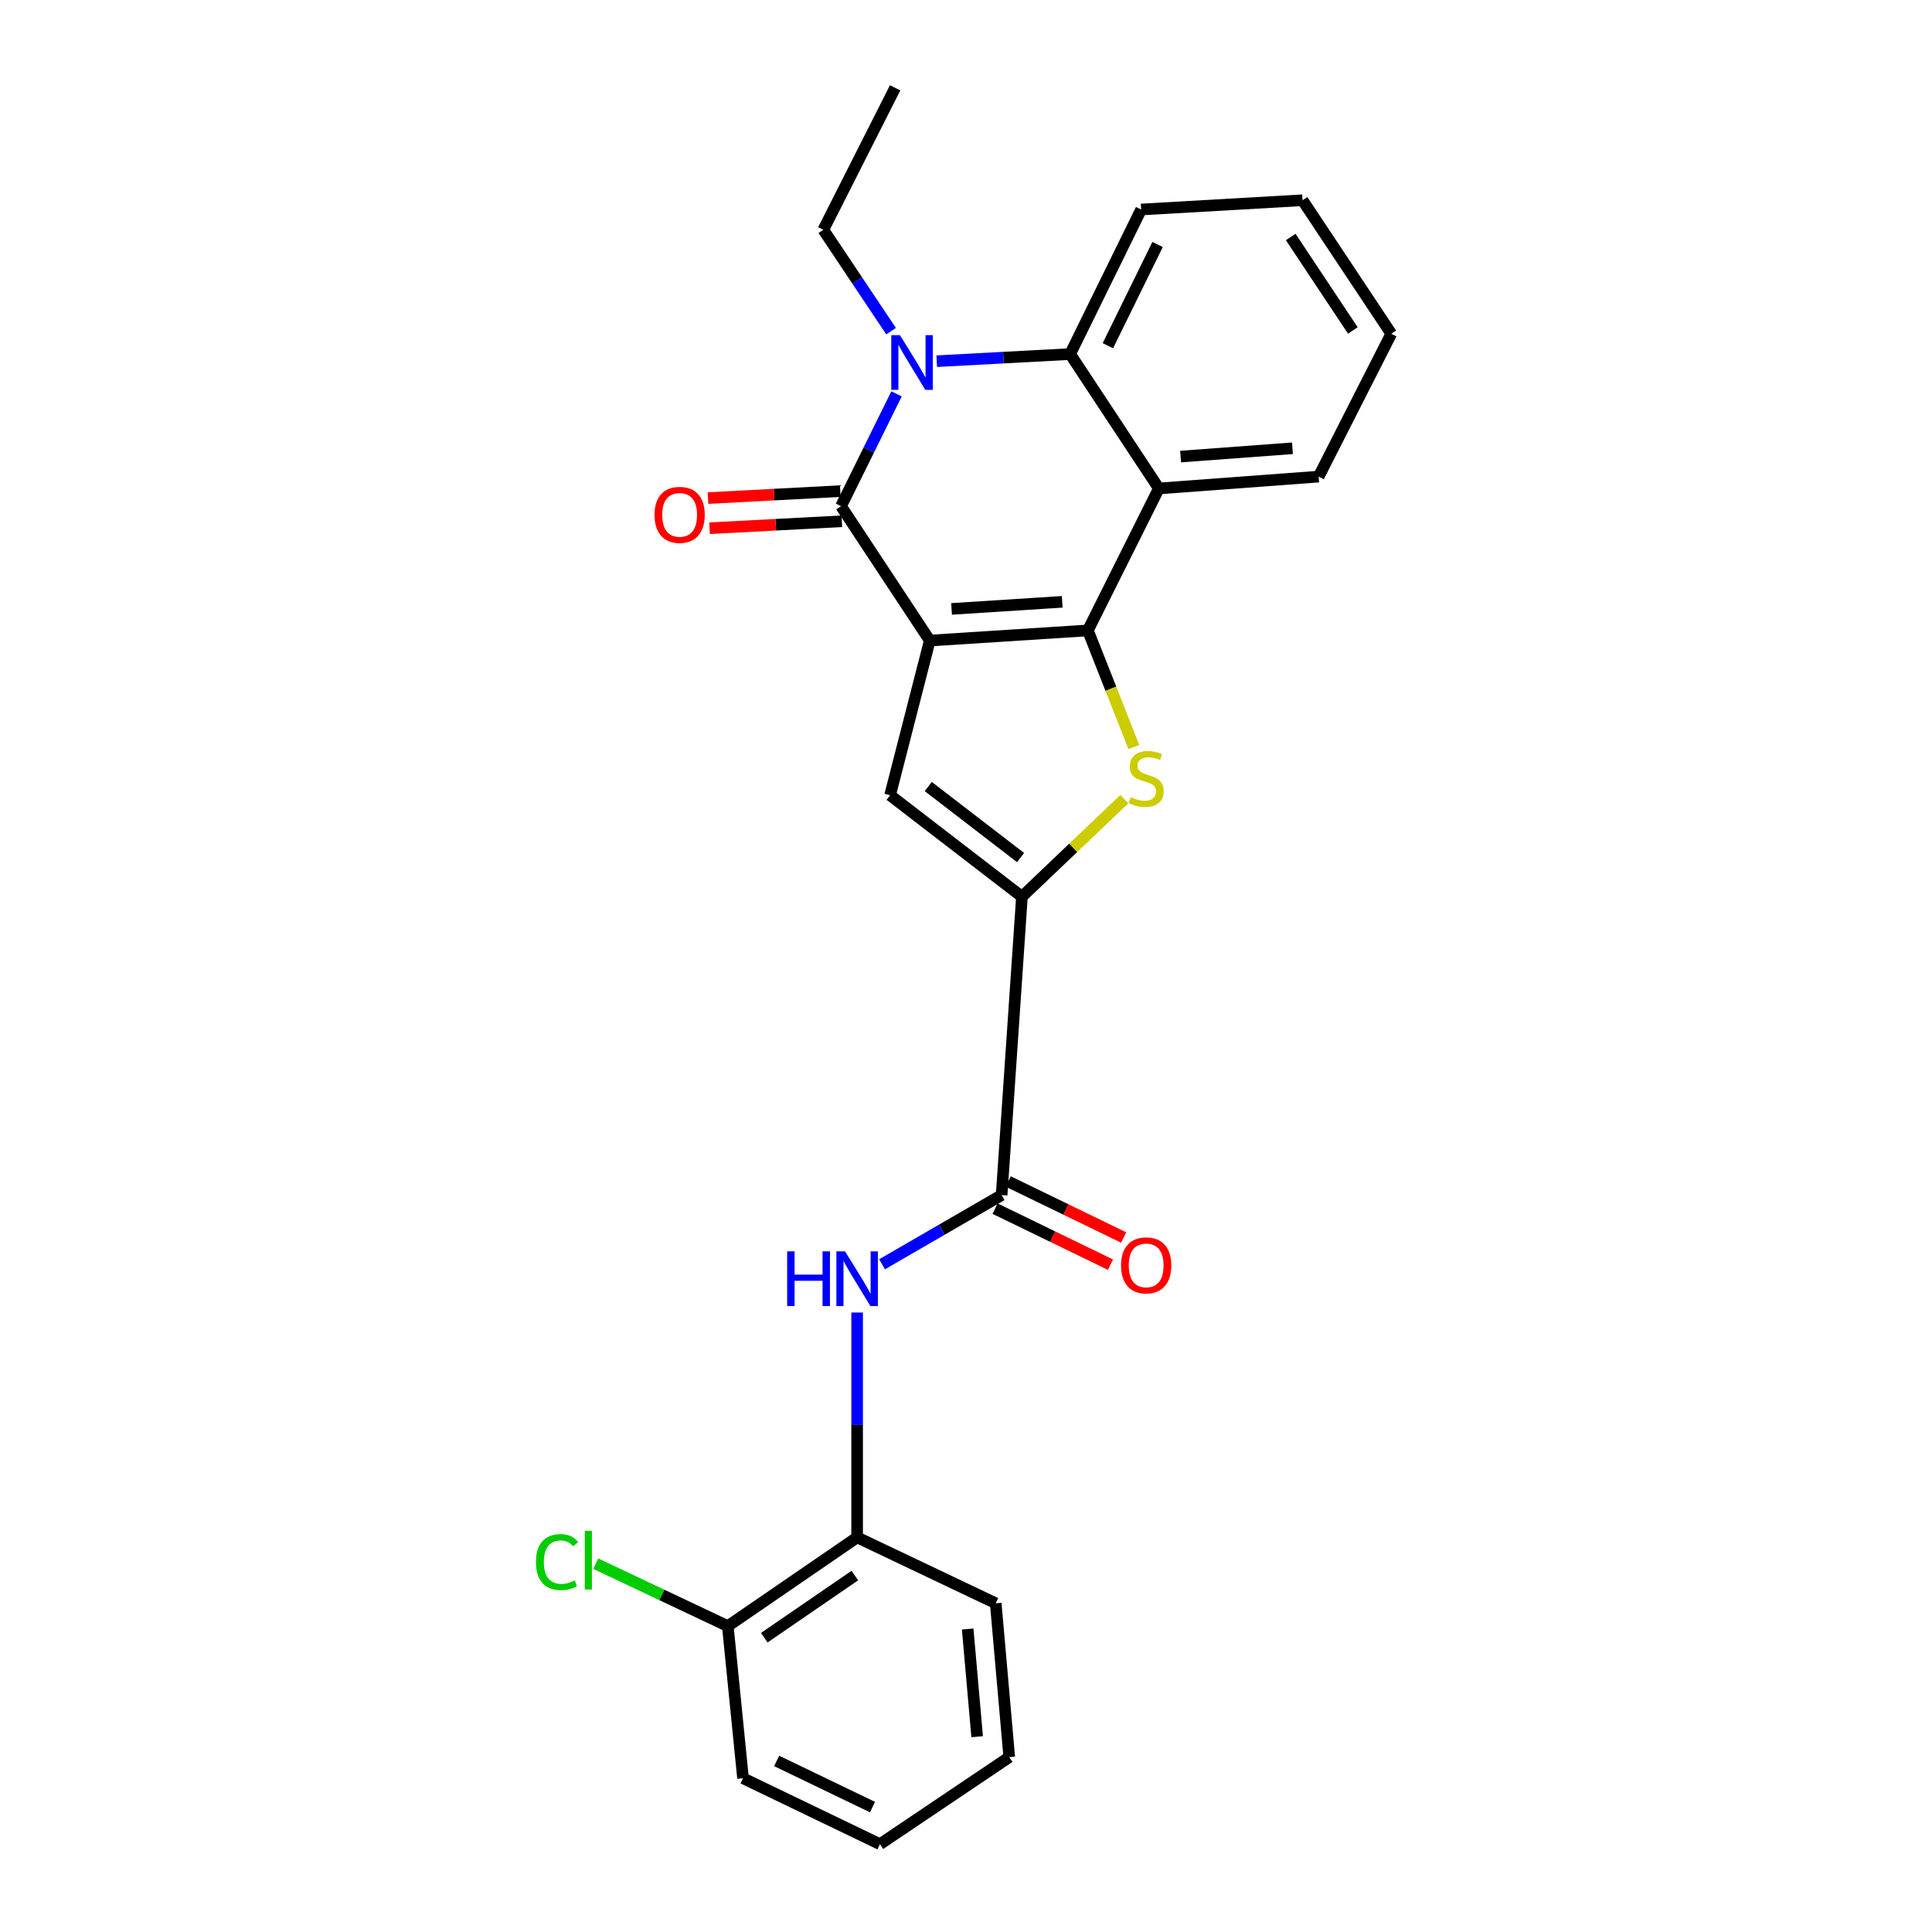 <?xml version='1.0' encoding='iso-8859-1'?>
<svg version='1.1' baseProfile='full'
              xmlns='http://www.w3.org/2000/svg'
                      xmlns:rdkit='http://www.rdkit.org/xml'
                      xmlns:xlink='http://www.w3.org/1999/xlink'
                  xml:space='preserve'
width='1000px' height='1000px' viewBox='0 0 1000 1000'>
<!-- END OF HEADER -->
<rect style='opacity:1.0;fill:#FFFFFF;stroke:none' width='1000' height='1000' x='0' y='0'> </rect>
<path class='bond-0' d='M 481.252,331.558 L 563.081,326.307' style='fill:none;fill-rule:evenodd;stroke:#000000;stroke-width:6px;stroke-linecap:butt;stroke-linejoin:miter;stroke-opacity:1' />
<path class='bond-0' d='M 492.525,315.178 L 549.806,311.502' style='fill:none;fill-rule:evenodd;stroke:#000000;stroke-width:6px;stroke-linecap:butt;stroke-linejoin:miter;stroke-opacity:1' />
<path class='bond-1' d='M 481.252,331.558 L 435.324,262.003' style='fill:none;fill-rule:evenodd;stroke:#000000;stroke-width:6px;stroke-linecap:butt;stroke-linejoin:miter;stroke-opacity:1' />
<path class='bond-4' d='M 481.252,331.558 L 460.705,411.617' style='fill:none;fill-rule:evenodd;stroke:#000000;stroke-width:6px;stroke-linecap:butt;stroke-linejoin:miter;stroke-opacity:1' />
<path class='bond-3' d='M 563.081,326.307 L 574.98,356.498' style='fill:none;fill-rule:evenodd;stroke:#000000;stroke-width:6px;stroke-linecap:butt;stroke-linejoin:miter;stroke-opacity:1' />
<path class='bond-3' d='M 574.98,356.498 L 586.878,386.69' style='fill:none;fill-rule:evenodd;stroke:#CCCC00;stroke-width:6px;stroke-linecap:butt;stroke-linejoin:miter;stroke-opacity:1' />
<path class='bond-6' d='M 563.081,326.307 L 599.825,252.828' style='fill:none;fill-rule:evenodd;stroke:#000000;stroke-width:6px;stroke-linecap:butt;stroke-linejoin:miter;stroke-opacity:1' />
<path class='bond-2' d='M 435.324,262.003 L 449.685,232.937' style='fill:none;fill-rule:evenodd;stroke:#000000;stroke-width:6px;stroke-linecap:butt;stroke-linejoin:miter;stroke-opacity:1' />
<path class='bond-2' d='M 449.685,232.937 L 464.047,203.872' style='fill:none;fill-rule:evenodd;stroke:#0000FF;stroke-width:6px;stroke-linecap:butt;stroke-linejoin:miter;stroke-opacity:1' />
<path class='bond-11' d='M 434.913,254.201 L 400.685,256.004' style='fill:none;fill-rule:evenodd;stroke:#000000;stroke-width:6px;stroke-linecap:butt;stroke-linejoin:miter;stroke-opacity:1' />
<path class='bond-11' d='M 400.685,256.004 L 366.457,257.807' style='fill:none;fill-rule:evenodd;stroke:#FF0000;stroke-width:6px;stroke-linecap:butt;stroke-linejoin:miter;stroke-opacity:1' />
<path class='bond-11' d='M 435.735,269.804 L 401.507,271.607' style='fill:none;fill-rule:evenodd;stroke:#000000;stroke-width:6px;stroke-linecap:butt;stroke-linejoin:miter;stroke-opacity:1' />
<path class='bond-11' d='M 401.507,271.607 L 367.278,273.41' style='fill:none;fill-rule:evenodd;stroke:#FF0000;stroke-width:6px;stroke-linecap:butt;stroke-linejoin:miter;stroke-opacity:1' />
<path class='bond-7' d='M 484.857,186.955 L 519.381,185.109' style='fill:none;fill-rule:evenodd;stroke:#0000FF;stroke-width:6px;stroke-linecap:butt;stroke-linejoin:miter;stroke-opacity:1' />
<path class='bond-7' d='M 519.381,185.109 L 553.906,183.263' style='fill:none;fill-rule:evenodd;stroke:#000000;stroke-width:6px;stroke-linecap:butt;stroke-linejoin:miter;stroke-opacity:1' />
<path class='bond-14' d='M 461.223,171.412 L 443.686,145.173' style='fill:none;fill-rule:evenodd;stroke:#0000FF;stroke-width:6px;stroke-linecap:butt;stroke-linejoin:miter;stroke-opacity:1' />
<path class='bond-14' d='M 443.686,145.173 L 426.149,118.934' style='fill:none;fill-rule:evenodd;stroke:#000000;stroke-width:6px;stroke-linecap:butt;stroke-linejoin:miter;stroke-opacity:1' />
<path class='bond-25' d='M 581.954,413.634 L 555.452,438.883' style='fill:none;fill-rule:evenodd;stroke:#CCCC00;stroke-width:6px;stroke-linecap:butt;stroke-linejoin:miter;stroke-opacity:1' />
<path class='bond-25' d='M 555.452,438.883 L 528.95,464.133' style='fill:none;fill-rule:evenodd;stroke:#000000;stroke-width:6px;stroke-linecap:butt;stroke-linejoin:miter;stroke-opacity:1' />
<path class='bond-5' d='M 460.705,411.617 L 528.95,464.133' style='fill:none;fill-rule:evenodd;stroke:#000000;stroke-width:6px;stroke-linecap:butt;stroke-linejoin:miter;stroke-opacity:1' />
<path class='bond-5' d='M 480.471,407.112 L 528.242,443.873' style='fill:none;fill-rule:evenodd;stroke:#000000;stroke-width:6px;stroke-linecap:butt;stroke-linejoin:miter;stroke-opacity:1' />
<path class='bond-8' d='M 528.95,464.133 L 518.447,618.565' style='fill:none;fill-rule:evenodd;stroke:#000000;stroke-width:6px;stroke-linecap:butt;stroke-linejoin:miter;stroke-opacity:1' />
<path class='bond-16' d='M 599.825,252.828 L 682.531,246.691' style='fill:none;fill-rule:evenodd;stroke:#000000;stroke-width:6px;stroke-linecap:butt;stroke-linejoin:miter;stroke-opacity:1' />
<path class='bond-16' d='M 611.075,236.325 L 668.969,232.029' style='fill:none;fill-rule:evenodd;stroke:#000000;stroke-width:6px;stroke-linecap:butt;stroke-linejoin:miter;stroke-opacity:1' />
<path class='bond-26' d='M 599.825,252.828 L 553.906,183.263' style='fill:none;fill-rule:evenodd;stroke:#000000;stroke-width:6px;stroke-linecap:butt;stroke-linejoin:miter;stroke-opacity:1' />
<path class='bond-17' d='M 553.906,183.263 L 590.65,108.439' style='fill:none;fill-rule:evenodd;stroke:#000000;stroke-width:6px;stroke-linecap:butt;stroke-linejoin:miter;stroke-opacity:1' />
<path class='bond-17' d='M 573.442,178.927 L 599.163,126.55' style='fill:none;fill-rule:evenodd;stroke:#000000;stroke-width:6px;stroke-linecap:butt;stroke-linejoin:miter;stroke-opacity:1' />
<path class='bond-9' d='M 518.447,618.565 L 487.498,636.48' style='fill:none;fill-rule:evenodd;stroke:#000000;stroke-width:6px;stroke-linecap:butt;stroke-linejoin:miter;stroke-opacity:1' />
<path class='bond-9' d='M 487.498,636.48 L 456.549,654.394' style='fill:none;fill-rule:evenodd;stroke:#0000FF;stroke-width:6px;stroke-linecap:butt;stroke-linejoin:miter;stroke-opacity:1' />
<path class='bond-12' d='M 515.036,625.593 L 544.9,640.088' style='fill:none;fill-rule:evenodd;stroke:#000000;stroke-width:6px;stroke-linecap:butt;stroke-linejoin:miter;stroke-opacity:1' />
<path class='bond-12' d='M 544.9,640.088 L 574.764,654.584' style='fill:none;fill-rule:evenodd;stroke:#FF0000;stroke-width:6px;stroke-linecap:butt;stroke-linejoin:miter;stroke-opacity:1' />
<path class='bond-12' d='M 521.858,611.536 L 551.722,626.032' style='fill:none;fill-rule:evenodd;stroke:#000000;stroke-width:6px;stroke-linecap:butt;stroke-linejoin:miter;stroke-opacity:1' />
<path class='bond-12' d='M 551.722,626.032 L 581.586,640.527' style='fill:none;fill-rule:evenodd;stroke:#FF0000;stroke-width:6px;stroke-linecap:butt;stroke-linejoin:miter;stroke-opacity:1' />
<path class='bond-10' d='M 443.649,679.369 L 443.649,737.554' style='fill:none;fill-rule:evenodd;stroke:#0000FF;stroke-width:6px;stroke-linecap:butt;stroke-linejoin:miter;stroke-opacity:1' />
<path class='bond-10' d='M 443.649,737.554 L 443.649,795.739' style='fill:none;fill-rule:evenodd;stroke:#000000;stroke-width:6px;stroke-linecap:butt;stroke-linejoin:miter;stroke-opacity:1' />
<path class='bond-13' d='M 443.649,795.739 L 376.706,841.675' style='fill:none;fill-rule:evenodd;stroke:#000000;stroke-width:6px;stroke-linecap:butt;stroke-linejoin:miter;stroke-opacity:1' />
<path class='bond-13' d='M 442.448,815.512 L 395.588,847.668' style='fill:none;fill-rule:evenodd;stroke:#000000;stroke-width:6px;stroke-linecap:butt;stroke-linejoin:miter;stroke-opacity:1' />
<path class='bond-18' d='M 443.649,795.739 L 515.383,829.861' style='fill:none;fill-rule:evenodd;stroke:#000000;stroke-width:6px;stroke-linecap:butt;stroke-linejoin:miter;stroke-opacity:1' />
<path class='bond-15' d='M 376.706,841.675 L 342.535,825.517' style='fill:none;fill-rule:evenodd;stroke:#000000;stroke-width:6px;stroke-linecap:butt;stroke-linejoin:miter;stroke-opacity:1' />
<path class='bond-15' d='M 342.535,825.517 L 308.365,809.358' style='fill:none;fill-rule:evenodd;stroke:#00CC00;stroke-width:6px;stroke-linecap:butt;stroke-linejoin:miter;stroke-opacity:1' />
<path class='bond-19' d='M 376.706,841.675 L 384.588,920.414' style='fill:none;fill-rule:evenodd;stroke:#000000;stroke-width:6px;stroke-linecap:butt;stroke-linejoin:miter;stroke-opacity:1' />
<path class='bond-20' d='M 426.149,118.934 L 463.318,45.455' style='fill:none;fill-rule:evenodd;stroke:#000000;stroke-width:6px;stroke-linecap:butt;stroke-linejoin:miter;stroke-opacity:1' />
<path class='bond-21' d='M 682.531,246.691 L 720.126,172.752' style='fill:none;fill-rule:evenodd;stroke:#000000;stroke-width:6px;stroke-linecap:butt;stroke-linejoin:miter;stroke-opacity:1' />
<path class='bond-22' d='M 590.65,108.439 L 674.189,103.647' style='fill:none;fill-rule:evenodd;stroke:#000000;stroke-width:6px;stroke-linecap:butt;stroke-linejoin:miter;stroke-opacity:1' />
<path class='bond-23' d='M 515.383,829.861 L 522.388,909.495' style='fill:none;fill-rule:evenodd;stroke:#000000;stroke-width:6px;stroke-linecap:butt;stroke-linejoin:miter;stroke-opacity:1' />
<path class='bond-23' d='M 500.869,843.175 L 505.773,898.919' style='fill:none;fill-rule:evenodd;stroke:#000000;stroke-width:6px;stroke-linecap:butt;stroke-linejoin:miter;stroke-opacity:1' />
<path class='bond-28' d='M 384.588,920.414 L 455.462,954.545' style='fill:none;fill-rule:evenodd;stroke:#000000;stroke-width:6px;stroke-linecap:butt;stroke-linejoin:miter;stroke-opacity:1' />
<path class='bond-28' d='M 401.998,911.457 L 451.61,935.348' style='fill:none;fill-rule:evenodd;stroke:#000000;stroke-width:6px;stroke-linecap:butt;stroke-linejoin:miter;stroke-opacity:1' />
<path class='bond-27' d='M 720.126,172.752 L 674.189,103.647' style='fill:none;fill-rule:evenodd;stroke:#000000;stroke-width:6px;stroke-linecap:butt;stroke-linejoin:miter;stroke-opacity:1' />
<path class='bond-27' d='M 700.223,171.036 L 668.068,122.663' style='fill:none;fill-rule:evenodd;stroke:#000000;stroke-width:6px;stroke-linecap:butt;stroke-linejoin:miter;stroke-opacity:1' />
<path class='bond-24' d='M 522.388,909.495 L 455.462,954.545' style='fill:none;fill-rule:evenodd;stroke:#000000;stroke-width:6px;stroke-linecap:butt;stroke-linejoin:miter;stroke-opacity:1' />
<path  class='atom-3' d='M 465.808 173.478
L 475.088 188.478
Q 476.008 189.958, 477.488 192.638
Q 478.968 195.318, 479.048 195.478
L 479.048 173.478
L 482.808 173.478
L 482.808 201.798
L 478.928 201.798
L 468.968 185.398
Q 467.808 183.478, 466.568 181.278
Q 465.368 179.078, 465.008 178.398
L 465.008 201.798
L 461.328 201.798
L 461.328 173.478
L 465.808 173.478
' fill='#0000FF'/>
<path  class='atom-4' d='M 585.254 412.587
Q 585.574 412.707, 586.894 413.267
Q 588.214 413.827, 589.654 414.187
Q 591.134 414.507, 592.574 414.507
Q 595.254 414.507, 596.814 413.227
Q 598.374 411.907, 598.374 409.627
Q 598.374 408.067, 597.574 407.107
Q 596.814 406.147, 595.614 405.627
Q 594.414 405.107, 592.414 404.507
Q 589.894 403.747, 588.374 403.027
Q 586.894 402.307, 585.814 400.787
Q 584.774 399.267, 584.774 396.707
Q 584.774 393.147, 587.174 390.947
Q 589.614 388.747, 594.414 388.747
Q 597.694 388.747, 601.414 390.307
L 600.494 393.387
Q 597.094 391.987, 594.534 391.987
Q 591.774 391.987, 590.254 393.147
Q 588.734 394.267, 588.774 396.227
Q 588.774 397.747, 589.534 398.667
Q 590.334 399.587, 591.454 400.107
Q 592.614 400.627, 594.534 401.227
Q 597.094 402.027, 598.614 402.827
Q 600.134 403.627, 601.214 405.267
Q 602.334 406.867, 602.334 409.627
Q 602.334 413.547, 599.694 415.667
Q 597.094 417.747, 592.734 417.747
Q 590.214 417.747, 588.294 417.187
Q 586.414 416.667, 584.174 415.747
L 585.254 412.587
' fill='#CCCC00'/>
<path  class='atom-10' d='M 407.429 647.702
L 411.269 647.702
L 411.269 659.742
L 425.749 659.742
L 425.749 647.702
L 429.589 647.702
L 429.589 676.022
L 425.749 676.022
L 425.749 662.942
L 411.269 662.942
L 411.269 676.022
L 407.429 676.022
L 407.429 647.702
' fill='#0000FF'/>
<path  class='atom-10' d='M 437.389 647.702
L 446.669 662.702
Q 447.589 664.182, 449.069 666.862
Q 450.549 669.542, 450.629 669.702
L 450.629 647.702
L 454.389 647.702
L 454.389 676.022
L 450.509 676.022
L 440.549 659.622
Q 439.389 657.702, 438.149 655.502
Q 436.949 653.302, 436.589 652.622
L 436.589 676.022
L 432.909 676.022
L 432.909 647.702
L 437.389 647.702
' fill='#0000FF'/>
<path  class='atom-12' d='M 338.776 266.484
Q 338.776 259.684, 342.136 255.884
Q 345.496 252.084, 351.776 252.084
Q 358.056 252.084, 361.416 255.884
Q 364.776 259.684, 364.776 266.484
Q 364.776 273.364, 361.376 277.284
Q 357.976 281.164, 351.776 281.164
Q 345.536 281.164, 342.136 277.284
Q 338.776 273.404, 338.776 266.484
M 351.776 277.964
Q 356.096 277.964, 358.416 275.084
Q 360.776 272.164, 360.776 266.484
Q 360.776 260.924, 358.416 258.124
Q 356.096 255.284, 351.776 255.284
Q 347.456 255.284, 345.096 258.084
Q 342.776 260.884, 342.776 266.484
Q 342.776 272.204, 345.096 275.084
Q 347.456 277.964, 351.776 277.964
' fill='#FF0000'/>
<path  class='atom-13' d='M 580.254 654.954
Q 580.254 648.154, 583.614 644.354
Q 586.974 640.554, 593.254 640.554
Q 599.534 640.554, 602.894 644.354
Q 606.254 648.154, 606.254 654.954
Q 606.254 661.834, 602.854 665.754
Q 599.454 669.634, 593.254 669.634
Q 587.014 669.634, 583.614 665.754
Q 580.254 661.874, 580.254 654.954
M 593.254 666.434
Q 597.574 666.434, 599.894 663.554
Q 602.254 660.634, 602.254 654.954
Q 602.254 649.394, 599.894 646.594
Q 597.574 643.754, 593.254 643.754
Q 588.934 643.754, 586.574 646.554
Q 584.254 649.354, 584.254 654.954
Q 584.254 660.674, 586.574 663.554
Q 588.934 666.434, 593.254 666.434
' fill='#FF0000'/>
<path  class='atom-16' d='M 277.409 808.524
Q 277.409 801.484, 280.689 797.804
Q 284.009 794.084, 290.289 794.084
Q 296.129 794.084, 299.249 798.204
L 296.609 800.364
Q 294.329 797.364, 290.289 797.364
Q 286.009 797.364, 283.729 800.244
Q 281.489 803.084, 281.489 808.524
Q 281.489 814.124, 283.809 817.004
Q 286.169 819.884, 290.729 819.884
Q 293.849 819.884, 297.489 818.004
L 298.609 821.004
Q 297.129 821.964, 294.889 822.524
Q 292.649 823.084, 290.169 823.084
Q 284.009 823.084, 280.689 819.324
Q 277.409 815.564, 277.409 808.524
' fill='#00CC00'/>
<path  class='atom-16' d='M 302.689 792.364
L 306.369 792.364
L 306.369 822.724
L 302.689 822.724
L 302.689 792.364
' fill='#00CC00'/>
</svg>
